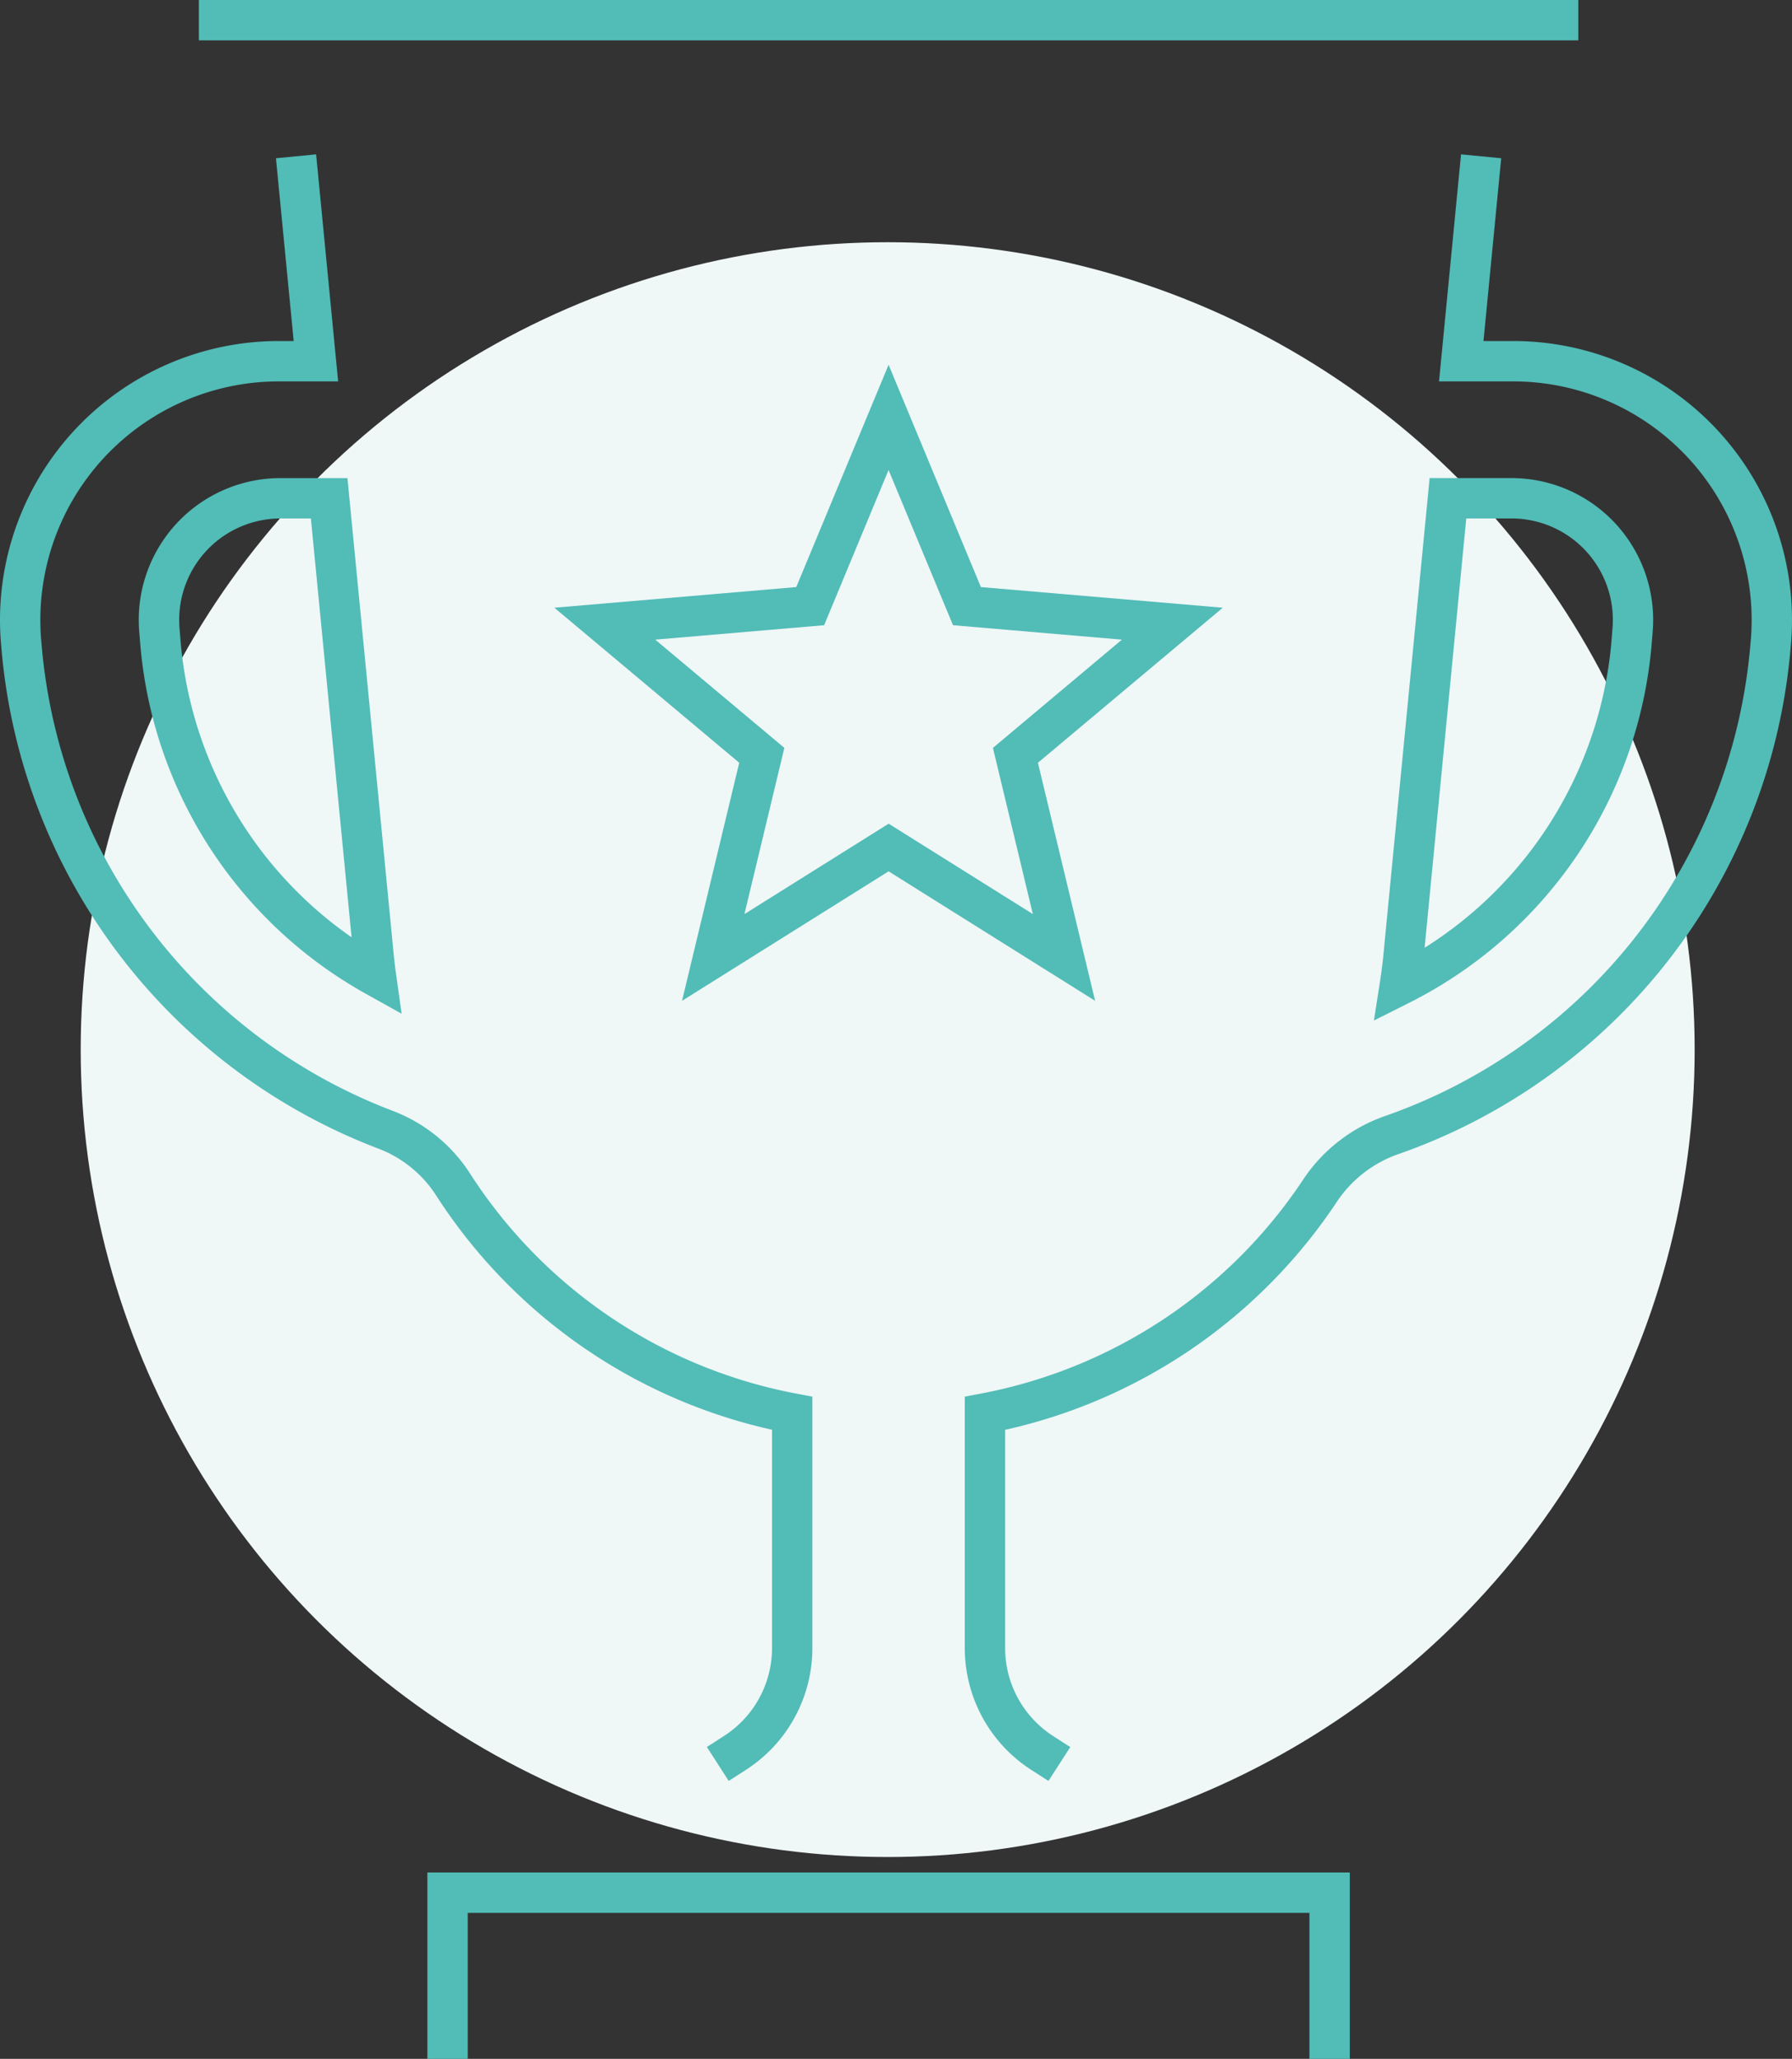 <?xml version="1.0" encoding="UTF-8"?>
<!DOCTYPE svg PUBLIC '-//W3C//DTD SVG 1.0//EN'
          'http://www.w3.org/TR/2001/REC-SVG-20010904/DTD/svg10.dtd'>
<svg height="102" viewBox="0 0 88.825 102" width="88.825" xmlns="http://www.w3.org/2000/svg" xmlns:xlink="http://www.w3.org/1999/xlink"
><rect x="0" y="0" width="88.825" height="102" fill="#333333" stroke="none"/><defs
  ><clipPath id="a"
    ><path d="M0 0H88.825V102H0z" fill="none" stroke="#52bcb7"
    /></clipPath
  ></defs
  ><g transform="translate(-1352 -5291)"
  ><circle cx="40" cy="40" fill="#eff7f7" r="40" transform="translate(1356 5303)"
    /><g
    ><g clip-path="url(#a)" fill="#52bcb7" transform="translate(1352 5291)"
      ><path d="M36.12,88.231l-1.081-1.682.841-.541a5.18,5.18,0,0,0,2.388-4.376v-10.8A26.686,26.686,0,0,1,21.631,59.244a5.9,5.9,0,0,0-2.876-2.34A29.157,29.157,0,0,1,.081,32.242l-.025-.285A13.821,13.821,0,0,1,13.835,16.895h.722L13.678,7.84l1.991-.193,1.092,11.248H13.835A11.821,11.821,0,0,0,2.048,31.78l.025.285A27.157,27.157,0,0,0,19.466,55.034a7.882,7.882,0,0,1,3.846,3.126A24.679,24.679,0,0,0,39.452,69.038l.815.154v12.44a7.172,7.172,0,0,1-3.306,6.058Z"
        /><path d="M67.374,1H-1V-1H67.374Z" transform="translate(10.858 1)"
        /><path d="M51.969,88.231l-.841-.541a7.176,7.176,0,0,1-3.306-6.058V69.192l.814-.154A24.686,24.686,0,0,0,64.614,58.41a8.053,8.053,0,0,1,4.1-3.141A27.155,27.155,0,0,0,86.751,32.063l.026-.286A11.822,11.822,0,0,0,74.989,18.895h-3.66L72.42,7.647l1.991.193-.878,9.055h1.456a13.821,13.821,0,0,1,13.78,15.062l-.026.286A29.155,29.155,0,0,1,69.377,57.155a6.07,6.07,0,0,0-3.095,2.358,26.693,26.693,0,0,1-16.46,11.323v10.8a5.184,5.184,0,0,0,2.388,4.376l.841.541Z"
        /><path d="M66.906,102h-2V94.767H23.184V102h-2V92.767H66.906Z"
        /><path d="M44.045,18.072,48.62,29.085l11.99,1.023-9.163,7.68,2.835,11.794L44.045,43.167,33.807,49.582l2.835-11.794-9.163-7.68,11.99-1.023ZM55.611,31.689l-8.372-.715-3.195-7.689L40.85,30.974l-8.372.715,6.4,5.362L36.9,45.286l7.148-4.479,7.148,4.479-1.979-8.234Z"
        /><path d="M19.907,50.222l-1.755-.978A21.92,21.92,0,0,1,6.945,31.821L6.9,31.272a7.026,7.026,0,0,1,7-7.586h3.322L19.478,46.9c.037.435.088.884.151,1.336Zm-6-24.536a5.026,5.026,0,0,0-5.009,5.426l.044.549a19.914,19.914,0,0,0,8.485,14.774L15.41,25.686Z"
        /><path d="M70.863,23.685H74.92a7.025,7.025,0,0,1,7,7.587l-.044.549A21.941,21.941,0,0,1,69.838,49.687l-1.736.871.3-1.919c.09-.577.16-1.163.21-1.742v-.012Zm-.249,23.27a19.932,19.932,0,0,0,9.271-15.294l.044-.549a5.025,5.025,0,0,0-5.009-5.427H72.679Z"
      /></g
    ></g
  ></g
></svg
>
